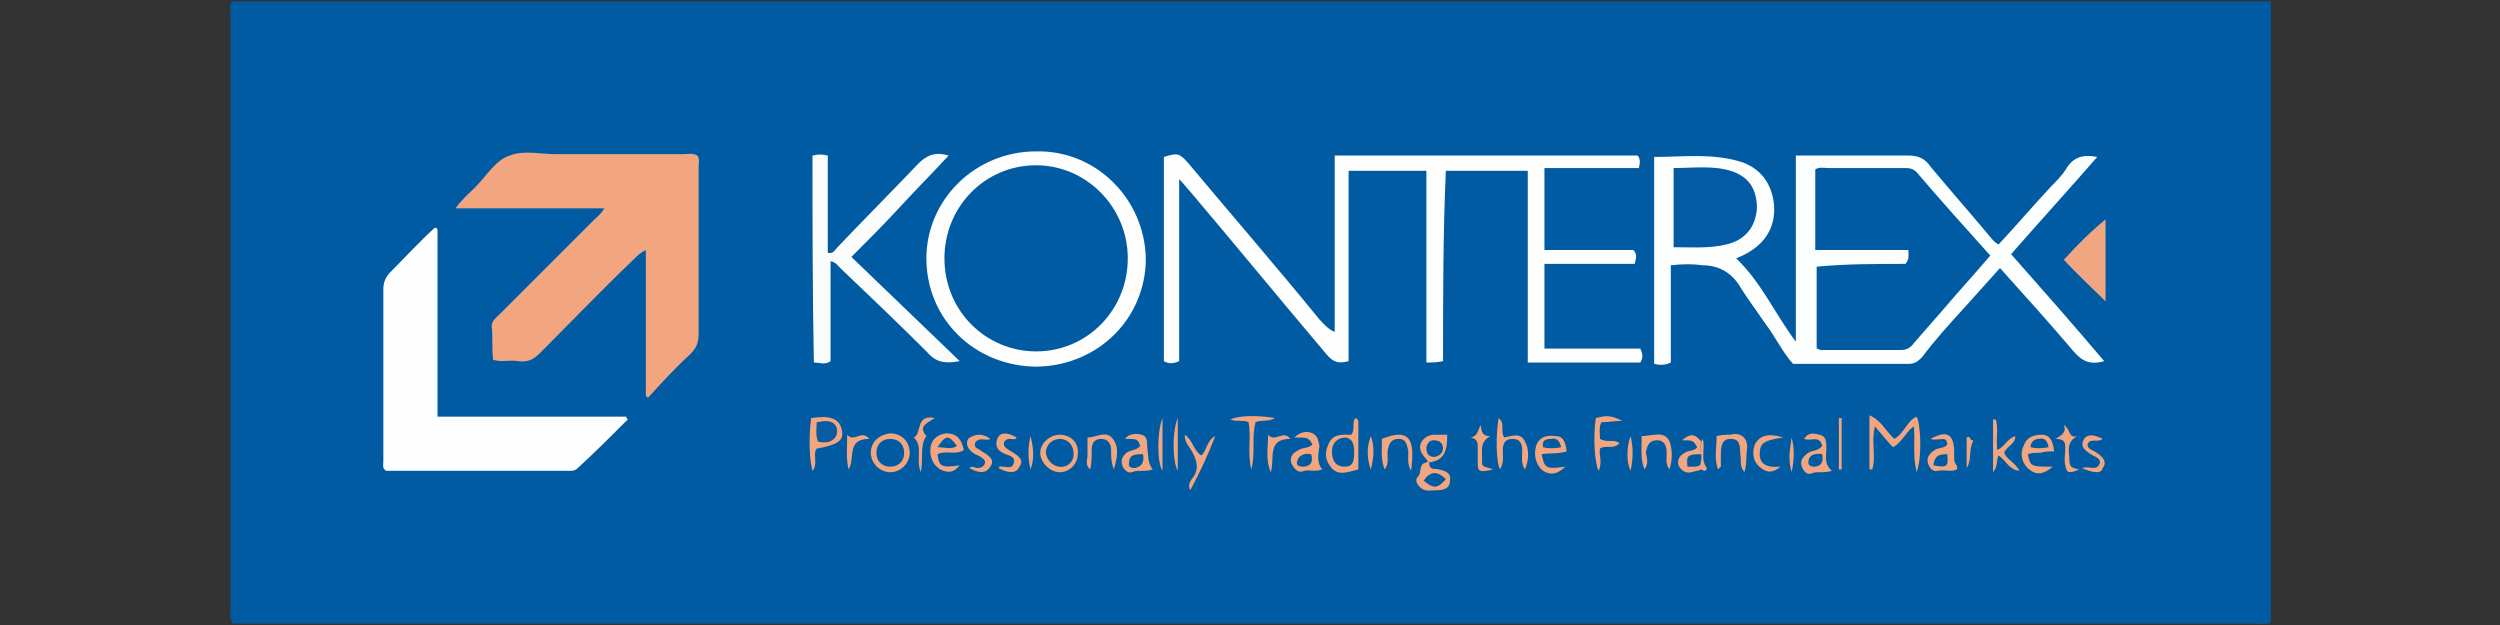 <?xml version="1.0" encoding="utf-8"?>
<!-- Generator: Adobe Illustrator 24.2.0, SVG Export Plug-In . SVG Version: 6.00 Build 0)  -->
<svg version="1.1" id="Warstwa_1" xmlns="http://www.w3.org/2000/svg" xmlns:xlink="http://www.w3.org/1999/xlink" x="0px" y="0px"
	 viewBox="0 0 180 45" style="enable-background:new 0 0 180 45;" xml:space="preserve">
<rect x="0" y="0" width="180" height="45" fill="#333333" stroke="none"/>
<style type="text/css">
	.st0{fill:#015BA3;}
	.st1{fill:#F1A67F;}
	.st2{fill:#FCFDFD;}
	.st3{fill:#FDFEFD;}
	.st4{fill:#FEFEFE;}
	.st5{fill:#FCFDFC;}
	.st6{fill:#FAFCFC;}
	.st7{fill:#F0A681;}
	.st8{fill:#025BA4;}
	.st9{fill:#0A5CA0;}
</style>
<g>
	<path class="st0" d="M16.7,0.1c48.9,0,97.8,0,146.8,0c0,14.9,0,29.8,0,44.7c-0.3,0.2-0.7,0.1-1.1,0.1c-48.2,0-96.4,0-144.6,0
		c-0.4,0-0.7,0-1,0c-0.3-0.3-0.2-0.6-0.2-0.9c0-14.3,0-28.7,0-43C16.6,0.7,16.5,0.4,16.7,0.1z"/>
	<path class="st1" d="M46.5,28.5c0-3.5,0-7,0-10.5c-0.4,0.2-0.6,0.4-0.9,0.7c-2.3,2.2-4.5,4.5-6.7,6.7c-0.5,0.5-0.9,0.7-1.6,0.6
		c-0.6-0.1-1.2,0.1-1.8-0.1c-0.1-0.8,0-1.6-0.1-2.4c0-0.4,0.3-0.6,0.6-0.9c2.3-2.3,4.5-4.5,6.8-6.8c0.2-0.2,0.5-0.4,0.7-0.8
		c-3.6,0-7.1,0-10.7,0c0.5-0.7,1-1.1,1.4-1.5c0.8-0.8,1.5-2,2.5-2.3c1-0.4,2.2-0.1,3.3-0.1c3.1,0,6.2,0,9.2,0c0.3,0,0.7-0.1,1,0.1
		c0.2,0.2,0.1,0.6,0.1,0.8c0,4,0,8.1,0,12.1c0,0.6-0.2,1-0.6,1.4c-1.1,1-2.1,2.1-3.1,3.2C46.7,28.6,46.6,28.6,46.5,28.5z"/>
	<path class="st2" d="M144.8,18.3c2.3,2.6,4.5,5.1,6.7,7.7c-1,0.3-1.6,0-2.2-0.7c-1.7-2-3.5-4-5.3-6c-0.9,1-1.8,2-2.7,3
		c-1,1.1-2,2.2-2.9,3.4c-0.3,0.3-0.5,0.5-1,0.5c-2.7,0-5.5,0-8.3,0c-0.8-0.9-1.3-2-2-2.9c-0.6-0.9-1.3-1.8-1.9-2.8
		c-0.6-0.9-1.5-1.4-2.6-1.4c-0.7-0.1-1.4-0.1-2.3,0c0,2.4,0,4.7,0,7c-0.4,0.2-0.8,0.2-1.2,0.1c0-4.9,0-9.8,0-14.9
		c2.1,0,4.3-0.3,6.4,0.4c1.3,0.5,2,1.5,2.2,2.8c0.2,1.4-0.3,2.6-1.4,3.4c-0.4,0.3-0.8,0.5-1.3,0.7c1.8,1.7,2.8,4,4.3,6
		c0-4.5,0-8.9,0-13.4c1.2,0,2.2,0,3.3,0c1.6,0,3.2,0,4.8,0c0.7,0,1.2,0.2,1.6,0.8c1.5,1.8,3,3.5,4.5,5.3c0.1,0.1,0.2,0.2,0.4,0.3
		c1.3-1.4,2.5-2.8,3.8-4.2c0.4-0.4,0.8-0.8,1.1-1.3c0.5-0.8,1.2-1,2.2-0.8C149,13.6,146.9,15.9,144.8,18.3z"/>
	<path class="st3" d="M103.9,26c-0.4,0.1-0.8,0.1-1.2,0.1c0-4.6,0-9.2,0-13.8c-1.9,0-3.7,0-5.6,0c0,4.6,0,9.1,0,13.7
		c-0.7,0.2-1.1,0.1-1.6-0.5c-3.3-3.9-6.5-7.8-9.8-11.7c-0.2-0.2-0.4-0.5-0.8-0.9c0,4.5,0,8.8,0,13.1c-0.4,0.2-0.8,0.2-1.1,0
		c0-4.9,0-9.8,0-14.7c1-0.3,1.1-0.3,1.8,0.5c3.1,3.7,6.3,7.4,9.4,11.2c0.3,0.3,0.6,0.7,1.1,0.9c0-4.2,0-8.4,0-12.7
		c7.3,0,14.6,0,21.8,0c0.2,0.2,0.2,0.5,0.1,0.9c-2.2,0-4.5,0-6.8,0c0,2,0,3.9,0,5.9c2.2,0,4.3,0,6.4,0c0.3,0.3,0.2,0.6,0.1,1
		c-2.1,0-4.3,0-6.5,0c0,2.1,0,4,0,6.1c2.3,0,4.6,0,6.9,0c0.2,0.4,0.2,0.7,0,1c-2.6,0-5.3,0-8.1,0c0-4.6,0-9.1,0-13.8
		c-2,0-3.9,0-5.9,0C103.9,16.8,103.9,21.4,103.9,26z"/>
	<path class="st4" d="M31.5,16.5c0,4.4,0,8.9,0,13.5c4.6,0,9.1,0,13.6,0c0,0.1,0,0.1,0.1,0.2c-1.2,1.2-2.4,2.4-3.6,3.5
		c-0.2,0.2-0.4,0.2-0.6,0.2c-4.4,0-8.8,0-13.2,0c-0.3-0.2-0.2-0.4-0.2-0.7c0-4.1,0-8.3,0-12.4c0-0.5,0.2-0.9,0.5-1.2
		c1.1-1.1,2.1-2.2,3.2-3.2C31.4,16.4,31.4,16.4,31.5,16.5z"/>
	<path class="st5" d="M82.5,18.6c0,4.3-3.4,7.7-7.8,7.8c-4.5,0-8-3.4-8-7.8c0-4.2,3.5-7.7,7.9-7.7C78.9,10.8,82.4,14.3,82.5,18.6z"
		/>
	<path class="st6" d="M58.5,11.2c0.4-0.1,0.7-0.1,1.1,0c0,2.3,0,4.7,0,7c0.4,0.1,0.5-0.2,0.7-0.4c1.9-2,3.9-4,5.8-6
		c0.6-0.6,1.2-0.9,2.2-0.6c-1.2,1.3-2.4,2.5-3.5,3.7c-1.1,1.2-2.3,2.4-3.5,3.6c2.6,2.5,5.2,5,7.8,7.5c-1,0.2-1.7,0.1-2.3-0.6
		c-2.1-2.1-4.2-4.1-6.3-6.1c-0.2-0.2-0.3-0.4-0.7-0.5c0,2.4,0,4.8,0,7.2c-0.4,0.3-0.8,0.1-1.2,0.1C58.5,21.1,58.5,16.1,58.5,11.2z"
		/>
	<path class="st7" d="M151.6,15.8c0,1.8,0,3.7,0,5.9c-1.1-1.1-2.1-2-3-3C149.6,17.6,150.5,16.7,151.6,15.8z"/>
	<path class="st1" d="M136.4,31.6c0.7-0.4,0.9-1.3,1.6-1.6c0.3,0.6,0.4,2.9,0,4c-0.3-1.2-0.1-2.2-0.2-3.3c-0.6,0.4-0.8,1.1-1.5,1.5
		c-0.4-0.4-0.8-0.9-1.3-1.5c-0.3,1.1,0.1,2.1-0.2,3.1c-0.1,0-0.1,0-0.2,0c0-1.3,0-2.5,0-3.9C135.5,30.3,135.8,31.1,136.4,31.6z"/>
	<path class="st1" d="M58.4,30.1c1.3-0.2,2,0,2.2,0.8c0.2,0.8-0.2,1.1-1.8,1.4c-0.2,0.3-0.1,0.6-0.1,0.9c0,0.2,0,0.5-0.2,0.7
		C58.3,33.2,58.2,31.7,58.4,30.1z"/>
	<path class="st1" d="M109.8,33.8c-0.3-0.4-0.2-0.9-0.2-1.4c0-0.5-0.2-0.8-0.7-0.8c-0.5,0-0.7,0.3-0.7,0.8c0,0.4,0.1,0.9-0.2,1.4
		c-0.3-0.6-0.3-2.5-0.1-3.7c0.5,0.4,0.1,0.9,0.4,1.4c0.5-0.1,1.2-0.4,1.5,0.3C110.1,32.3,110.1,33.1,109.8,33.8z"/>
	<path class="st1" d="M112.8,32.5c-0.6,0.2-1.2,0.1-1.8,0.2c0.2,1,0.3,1.1,1.7,0.9c-0.6,0.6-1.1,0.6-1.6,0.3
		c-0.5-0.4-0.7-1.1-0.5-1.8c0.2-0.6,0.7-0.8,1.4-0.7C112.5,31.4,112.7,31.7,112.8,32.5z"/>
	<path class="st1" d="M95.2,33.8c-0.6,0.2-0.9,0-1.3,0.1c-0.4,0.2-0.7-0.1-0.9-0.5c-0.2-0.5,0.1-0.8,0.5-1c0.3-0.2,0.7-0.1,1-0.4
		c-0.3-0.5-0.3-0.5-1.3-0.5c0.4-0.4,0.9-0.5,1.3-0.3c0.4,0.2,0.4,0.5,0.5,0.9C94.9,32.8,94.8,33.3,95.2,33.8z"/>
	<path class="st1" d="M69.4,32.4c-0.6,0.4-1.3,0-1.9,0.3c0.1,0.9,0.3,1,1.6,0.8c-0.4,0.5-0.8,0.6-1.4,0.3c-0.5-0.3-0.8-0.9-0.7-1.6
		c0.1-0.6,0.5-0.9,1.1-1C68.8,31.2,69.2,31.5,69.4,32.4z"/>
	<path class="st1" d="M115.1,33.9c-0.3-0.6-0.4-2.5-0.2-3.8c0.8-0.2,1.1-0.2,1.9,0.2c-0.5,0-1,0.1-1.5,0.1c-0.2,0.4-0.1,0.8-0.1,1.2
		c0.5,0.3,1,0,1.4,0.3c-0.4,0.5-1,0.1-1.4,0.4C115.1,32.7,115.4,33.3,115.1,33.9z"/>
	<path class="st1" d="M64.1,34c-0.7,0-1.4-0.6-1.4-1.4c0-0.8,0.6-1.3,1.4-1.4c0.8,0,1.4,0.6,1.4,1.4C65.5,33.4,64.8,34,64.1,34z"/>
	<path class="st1" d="M76.3,34c-0.7,0-1.4-0.7-1.4-1.4c0-0.7,0.7-1.3,1.4-1.3c0.8,0,1.4,0.6,1.3,1.4C77.6,33.4,77,34,76.3,34z"/>
	<path class="st1" d="M147.9,32.5c-0.4,0-0.7,0-1,0.1c-0.3,0-0.6,0-0.9,0.1c0.2,0.9,0.2,0.9,1.8,0.9c-0.7,0.6-1.2,0.6-1.7,0.2
		c-0.5-0.4-0.7-1.1-0.4-1.7c0.2-0.6,0.7-0.8,1.3-0.8C147.5,31.3,147.8,31.6,147.9,32.5z"/>
	<path class="st1" d="M83,33.8c-0.6,0.2-1.1,0-1.5,0.2c-0.3,0.1-0.6-0.2-0.7-0.5c-0.1-0.4,0-0.6,0.3-0.9c0.3-0.2,0.8-0.2,1-0.5
		c-0.2-0.5-0.2-0.5-1.1-0.5c0.3-0.4,0.8-0.4,1.2-0.3c0.4,0.1,0.4,0.5,0.4,0.9C82.7,32.8,82.6,33.3,83,33.8z"/>
	<path class="st1" d="M131.2,32.1c-0.2-0.8-0.8-0.3-1.3-0.5c0.3-0.5,0.7-0.4,1.1-0.3c0.5,0.1,0.5,0.5,0.5,1c0,0.5-0.2,1.1,0.4,1.6
		c-0.6,0.2-1.1,0-1.5,0.2c-0.3,0.1-0.6-0.2-0.7-0.6c-0.1-0.4,0.2-0.7,0.5-0.9C130.5,32.4,130.9,32.5,131.2,32.1z"/>
	<path class="st1" d="M97.3,31.3c0.3-0.4,0-0.9,0.3-1.2c0.2,0.1,0.2,0.2,0.2,0.3c0,1.1,0,2.2,0,3.4c-0.8,0.2-1.5,0.5-2-0.2
		c-0.4-0.5-0.4-1-0.2-1.5C95.9,31.2,96.6,31.3,97.3,31.3z"/>
	<path class="st1" d="M139,31.6c1.1-0.6,1.6-0.4,1.7,0.7c0,0.3,0,0.5,0,0.8c0,0.3,0.3,0.4,0.2,0.7c-0.4,0.2-0.9,0-1.4,0.1
		c-0.3,0.1-0.6-0.2-0.7-0.6c-0.1-0.4,0.2-0.7,0.5-0.9c0.3-0.2,0.7-0.1,0.9-0.4C140.2,31.3,139.5,31.8,139,31.6z"/>
	<path class="st1" d="M143.9,32.8c-0.2,0.3,0,0.7-0.4,1.2c0-1.4,0-2.6,0-3.8c0.1,0,0.1,0,0.2,0c0.2,0.7,0,1.4,0.1,2.2
		c0.5-0.2,0.7-0.8,1.3-1c0,0.6-0.6,0.7-0.8,1.2c0.2,0.5,0.8,0.7,1.1,1.3C144.6,33.8,144.4,33.1,143.9,32.8z"/>
	<path class="st1" d="M125.6,34c-0.4-0.5-0.2-0.9-0.3-1.3c0-0.9-0.2-1.1-0.7-1.1c-0.5,0-0.7,0.3-0.7,1.1c0,0.3,0,0.6,0,0.9
		c0,0-0.1,0.1-0.2,0.2c-0.3-0.8-0.1-1.6-0.1-2.4c0.3-0.1,0.7-0.1,1-0.1c0.7-0.2,1.2,0.2,1.2,0.9C125.7,32.8,125.8,33.3,125.6,34z"/>
	<path class="st1" d="M118.4,33.8c-0.3-0.8-0.2-1.5-0.2-2.4c0.4,0,0.7-0.1,1-0.1c0.6-0.1,1,0.2,1.1,0.8c0.1,0.5,0.1,1.1-0.1,1.7
		c-0.3-0.4-0.2-0.8-0.2-1.2c0-0.4-0.1-0.9-0.7-0.9c-0.5,0-0.7,0.3-0.8,0.9C118.6,33,118.7,33.4,118.4,33.8z"/>
	<path class="st1" d="M87.5,31.4c-0.5,1.3-1.1,2.6-1.8,3.9c-0.2-0.4,0-0.6,0.1-0.8c0.6-0.7,0.4-1.4-0.1-2.2c-0.2-0.3-0.4-0.5-0.4-1
		c0.6,0.4,0.6,1.1,1.2,1.5C86.9,32.4,86.9,31.7,87.5,31.4z"/>
	<path class="st1" d="M99.7,33.8c-0.3-0.7-0.2-1.5-0.2-2.2c2-0.8,2.4,0,2.1,2.3c-0.3-0.5-0.2-1-0.2-1.4c-0.1-0.4-0.1-0.9-0.7-0.9
		c-0.5,0-0.7,0.3-0.8,0.9C99.9,33,100,33.4,99.7,33.8z"/>
	<path class="st1" d="M71.3,31.6c-0.3,0.2-0.8-0.2-1.1,0.3c-0.1,0.4,0.3,0.4,0.5,0.6c0.7,0.4,0.9,0.7,0.6,1.1
		c-0.3,0.5-0.8,0.5-1.5,0.1c0.2-0.2,0.4,0,0.6,0c0.2,0,0.4-0.1,0.5-0.3c0.1-0.2-0.1-0.4-0.3-0.5c-0.1-0.1-0.2-0.1-0.4-0.2
		c-0.5-0.3-0.7-0.7-0.5-1.1C70.2,31.2,70.8,31.2,71.3,31.6z"/>
	<path class="st1" d="M80.2,33.8c-0.2-0.5-0.2-0.9-0.2-1.4c0-0.4-0.2-0.8-0.7-0.8c-0.5,0-0.7,0.3-0.7,0.8c0,0.5,0,0.9-0.1,1.4
		c-0.4-0.3-0.2-0.7-0.2-1c0-0.4,0-0.8,0-1.3c0.7,0,1.4-0.6,1.9,0.2C80.6,32.3,80.4,33.1,80.2,33.8z"/>
	<path class="st1" d="M102.8,33.2c-0.3-0.4-0.7-0.7-0.5-1.3c0.2-0.4,0.6-0.6,1-0.6c0.3,0,0.6,0,0.9,0c0,1-0.1,1.9-1.4,2
		C102.8,33.4,102.8,33.3,102.8,33.2z"/>
	<path class="st1" d="M90.1,33.8c-0.3-1.1,0-2.3-0.2-3.4c-0.4-0.2-0.9,0-1.3-0.2c0.6-0.3,2-0.3,3.2-0.1c-0.5,0.3-1,0.1-1.4,0.3
		C90.1,31.5,90.4,32.6,90.1,33.8z"/>
	<path class="st1" d="M72.3,31.8c-0.1,0.4,0.2,0.5,0.5,0.7c0.7,0.4,0.9,0.7,0.6,1.1c-0.2,0.5-0.8,0.5-1.5,0.1
		c0.1-0.2,0.2-0.1,0.3-0.1c0.3,0,0.7,0.2,0.8-0.3c0.1-0.4-0.3-0.5-0.6-0.6c-0.5-0.2-0.8-0.5-0.6-1.1c0.2-0.5,0.7-0.5,1.4-0.1
		c-0.1,0.2-0.3,0.1-0.5,0.1C72.6,31.6,72.5,31.6,72.3,31.8z"/>
	<path class="st1" d="M149.9,33.7c0.5-0.2,1.1,0.3,1.3-0.4c0-0.3-0.3-0.4-0.5-0.5c-0.7-0.4-0.9-0.7-0.7-1.1c0.2-0.4,0.6-0.5,1.4-0.1
		c-0.4,0.3-0.9-0.1-1.1,0.4c0,0.3,0.3,0.4,0.5,0.5c0.7,0.4,0.9,0.8,0.6,1.2C151.3,34.1,150.8,34.1,149.9,33.7z"/>
	<path class="st1" d="M102.9,33.3c0,0.6,0.4,0.4,0.7,0.5c0.4,0.1,0.9,0.2,0.8,0.8c0,0.6-0.5,0.7-1,0.7c-0.3,0-0.7,0.1-1-0.1
		c-0.3-0.2-0.6-0.6-0.3-0.9c0.3-0.3,0-0.9,0.6-1C102.8,33.2,102.9,33.3,102.9,33.3z"/>
	<path class="st1" d="M122.5,33.8c-0.2,0.1-0.4,0.1-0.7,0.2c-0.4,0.1-0.7-0.1-0.9-0.4c-0.2-0.4,0-0.8,0.4-1c0.3-0.2,0.7-0.1,0.9-0.4
		c-0.3-0.5-0.3-0.5-1.1-0.5c0.6-0.5,0.9-0.5,1.4,0.1c-0.1,0.3,0,0.6-0.1,0.9c0,0.3-0.7,0.3-0.2,0.7
		C122.5,33.5,122.6,33.7,122.5,33.8z"/>
	<path class="st1" d="M128.4,31.5c-1.4,0.2-1.7,0.4-1.7,1.2c0,0.7,0.5,1,1.5,0.9c-0.5,0.4-0.9,0.5-1.4,0.1c-0.6-0.4-0.7-1.2-0.4-1.8
		C126.8,31.3,127.4,31.2,128.4,31.5z"/>
	<path class="st1" d="M83.7,30.1c0,1.2,0,2.5,0,3.8C83.3,33.3,83.3,31.1,83.7,30.1z"/>
	<path class="st1" d="M132.4,33.8c0-1.2,0-2.4,0-3.7c0.1,0,0.1,0,0.2,0c0,1.2,0,2.4,0,3.7C132.5,33.8,132.5,33.8,132.4,33.8z"/>
	<path class="st1" d="M84.8,30.1c0,1.2,0,2.5,0,3.8C84.4,33.2,84.4,31,84.8,30.1z"/>
	<path class="st1" d="M61.1,33.8C60.9,33,61,32.2,61,31.3c0.5,0.6,1-0.4,1.6,0.3C60.9,31.6,61.6,33,61.1,33.8z"/>
	<path class="st1" d="M148,31.6c0.5-0.3,0.8-0.5,0.6-1c0.5,0.3,0.3,1,1,0.8c-0.9,0.4-0.6,1.2-0.6,1.8c0,0.5,0.3,0.5,0.7,0.6
		c-0.7,0.3-0.9,0.3-1-0.3c-0.1-0.4,0-0.8,0-1.2C148.7,31.9,148.7,31.6,148,31.6z"/>
	<path class="st1" d="M91.3,31.3c0.5,0.6,1.1-0.4,1.6,0.3c-1.7,0-1.1,1.4-1.4,2.4C91.1,33.1,91.3,32.3,91.3,31.3z"/>
	<path class="st1" d="M107.5,33.8c-0.9,0.2-1.1,0.2-1.1-0.4c0-0.4,0-0.7,0-1.1c0-0.4,0-0.7-0.5-0.8c0.5-0.1,0.5-0.5,0.7-0.9
		c0.1,0.5,0.1,0.8,0.7,0.8c-0.9,0.5-0.5,1.3-0.6,1.9C106.7,33.7,107.1,33.6,107.5,33.8z"/>
	<path class="st1" d="M66.3,34c-0.4-1,0.2-1.8-0.5-2.5c0.6-0.3,0.1-1.7,1.5-1.4c-0.6,0.4-1.2,0.6-0.6,1.3C66.2,32.1,66.5,33,66.3,34
		z"/>
	<path class="st1" d="M117.4,31.4c0.2,0.8,0.2,1.6,0,2.5C117.1,33.3,117.1,32.2,117.4,31.4z"/>
	<path class="st1" d="M98.7,33.8c-0.3-0.8-0.3-1.6,0-2.4C99,32.2,98.9,33,98.7,33.8z"/>
	<path class="st1" d="M74.2,31.4c0.2,0.8,0.3,1.6,0,2.4C74,33,74,32.2,74.2,31.4z"/>
	<path class="st1" d="M141.6,33.7c0-0.7,0-1.5,0-2.2c0.3-0.2,0.2,0.3,0.5,0.2C141.7,32.4,142,33.1,141.6,33.7z"/>
	<path class="st1" d="M122.5,33.8c-0.1-0.1-0.1-0.2-0.2-0.4c-0.1-0.3-0.1-0.5,0.1-0.8c0.1-0.3,0-0.7,0.2-1c0.2,0.7-0.2,1.5,0.3,2.1
		C122.8,34,122.7,33.9,122.5,33.8z"/>
	<path class="st1" d="M129,31.5c0.2,0.8,0.2,1.5,0,2.5C128.7,33,128.9,32.3,129,31.5z"/>
	<path class="st0" d="M137.2,19c0.3-0.4,0.2-0.6,0.2-1c-2.2,0-4.4,0-6.7,0c0-2,0-3.9,0-5.8c0.3-0.2,0.6-0.1,1-0.1c1.8,0,3.6,0,5.4,0
		c0.3,0,0.6,0,0.9,0.3c1.7,2,3.5,4,5.3,6c-1.1,1.3-2.3,2.6-3.4,3.9c-0.7,0.8-1.4,1.6-2.1,2.4c-0.2,0.3-0.5,0.5-0.9,0.5
		c-1.9,0-3.8,0-5.8,0c-0.1,0-0.2-0.1-0.3-0.1c0-1.9,0-3.9,0-5.9C132.9,19,135.1,19,137.2,19z"/>
	<path class="st8" d="M120.5,17.8c0-1.9,0-3.7,0-5.7c1.4,0,2.8-0.2,4.1,0.2c1.3,0.4,1.9,1.3,1.9,2.7c-0.1,1.4-0.9,2.3-2.2,2.6
		C123.1,17.9,121.8,17.8,120.5,17.8z"/>
	<path class="st0" d="M74.6,11.9c3.6,0,6.6,3,6.6,6.7c0,3.7-2.9,6.7-6.6,6.7c-3.6,0-6.6-2.9-6.6-6.7C68,14.9,70.9,11.9,74.6,11.9z"
		/>
	<path class="st9" d="M58.8,30.4c0.6-0.1,1.1-0.2,1.4,0.3c0.1,0.2,0.1,0.5,0,0.7c-0.3,0.5-0.8,0.5-1.3,0.4
		C58.7,31.3,58.8,30.9,58.8,30.4z"/>
	<path class="st0" d="M112.4,32.2c-0.5,0.1-0.9,0.1-1.3,0c-0.1-0.5,0.2-0.6,0.6-0.6C112,31.5,112.3,31.7,112.4,32.2z"/>
	<path class="st0" d="M94.4,32.7c0.2,0.6-0.1,0.9-0.6,0.9c-0.3,0-0.5-0.1-0.4-0.4C93.5,32.8,93.9,32.6,94.4,32.7z"/>
	<path class="st0" d="M67.5,32.2c0.6-0.9,0.8-0.9,1.4-0.1C68.5,32.4,68.1,32.2,67.5,32.2z"/>
	<path class="st0" d="M64.1,31.6c0.6,0,1,0.4,1,1c0,0.6-0.4,1-1,1c-0.6,0-1-0.4-1-1C63.1,32,63.5,31.6,64.1,31.6z"/>
	<path class="st0" d="M77.3,32.7c0,0.6-0.5,1-1.1,0.9c-0.5-0.1-0.9-0.6-0.9-1.1c0.1-0.6,0.5-0.9,1.1-0.9
		C77,31.7,77.3,32.1,77.3,32.7z"/>
	<path class="st0" d="M147.5,32.2c-0.5,0.1-0.9,0.1-1.3,0c0-0.4,0.3-0.6,0.6-0.6C147.2,31.5,147.4,31.7,147.5,32.2z"/>
	<path class="st0" d="M82.3,32.7c0.1,0.6-0.1,0.9-0.6,1c-0.3,0-0.5-0.1-0.4-0.4C81.3,32.7,81.8,32.7,82.3,32.7z"/>
	<path class="st0" d="M131.2,32.7c0.1,0.6-0.1,0.9-0.6,0.9c-0.2,0-0.4-0.1-0.4-0.3C130.2,32.8,130.6,32.6,131.2,32.7z"/>
	<path class="st0" d="M97.5,32.6c0,0.8-0.2,1-0.7,1c-0.6,0-0.9-0.4-0.9-1.1c0-0.6,0.4-1,1-1C97.3,31.6,97.5,31.8,97.5,32.6z"/>
	<path class="st0" d="M139.2,33.5c0.1-0.7,0.4-0.8,1-0.8C140.3,33.6,140.2,33.7,139.2,33.5z"/>
	<path class="st0" d="M103.3,32.9c-0.4,0-0.6-0.2-0.6-0.6c0-0.3,0.2-0.6,0.5-0.6c0.4,0,0.6,0.1,0.7,0.5
		C103.9,32.6,103.7,32.8,103.3,32.9z"/>
	<path class="st0" d="M102.5,34.6c0.5-0.7,1-0.7,1.6-0.1C103.5,35.2,103.2,35.2,102.5,34.6z"/>
	<path class="st0" d="M122.5,32.7c0,0.3,0,0.5-0.1,0.8c-0.2,0.1-0.3,0.1-0.5,0.1c-0.1,0-0.3,0-0.4,0
		C121.4,32.8,121.5,32.7,122.5,32.7z"/>
</g>
</svg>
